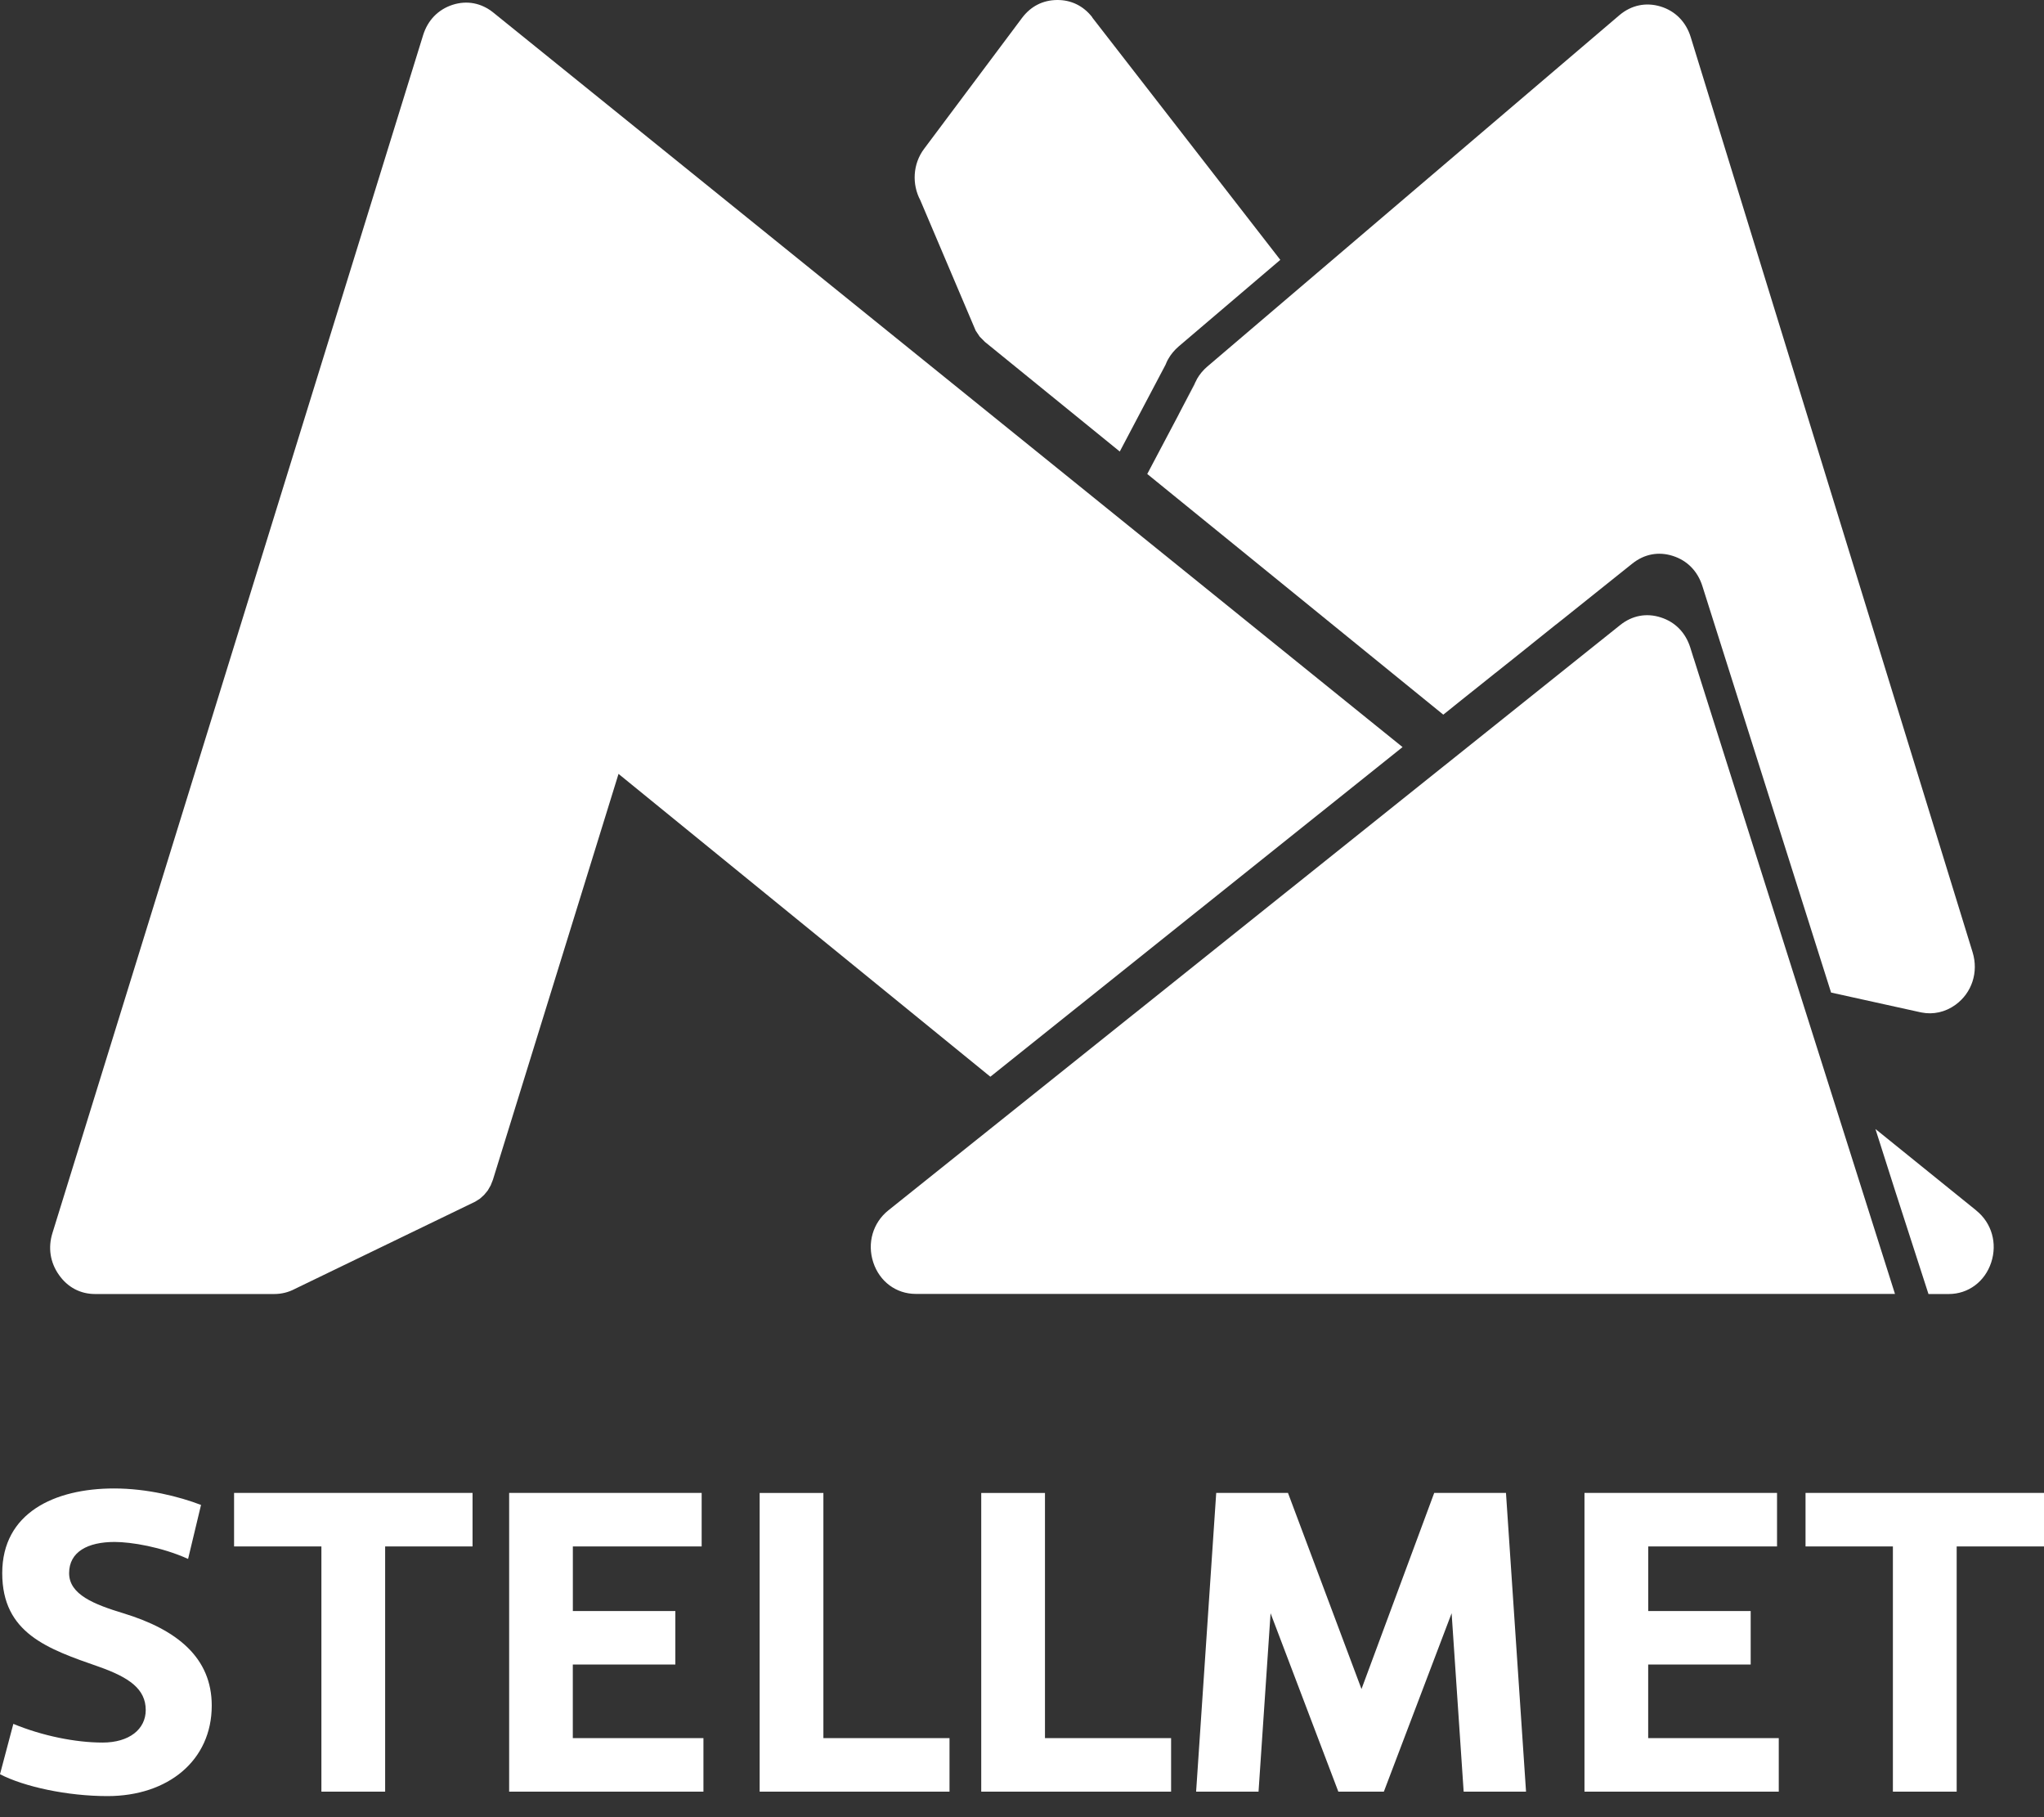 <svg width="54" height="48" viewBox="0 0 54 48" fill="none" xmlns="http://www.w3.org/2000/svg">
<rect x="0" y="0" width="54" height="48" fill="#333333" stroke="none"/>
<path d="M54 40.849V39.435H47.7V40.849H50.008V47.326H51.693V40.849H54ZM43.543 42.555H46.251V43.968H43.543V45.911H46.993V47.325H41.86V39.435H46.947V40.849H43.544V42.556L43.543 42.555ZM35.357 47.325L33.567 42.613L33.249 47.325H31.6L32.131 39.435H34.027L35.969 44.615L37.89 39.435H39.786L40.316 47.325H38.668L38.35 42.613L36.56 47.325H35.358H35.357ZM27.607 45.912H30.939V47.326H25.923V39.436H27.607V45.913V45.912ZM21.753 45.912H25.085V47.326H20.069V39.436H21.753V45.913V45.912ZM15.133 42.555H17.842V43.968H15.133V45.911H18.584V47.325H13.451V39.435H18.537V40.849H15.134V42.556L15.133 42.555ZM12.484 40.849V39.435H6.184V40.849H8.491V47.326H10.175V40.849H12.484ZM0.352 45.535C1.118 45.853 2 46.029 2.708 46.029C3.416 46.029 3.85 45.676 3.85 45.17C3.85 44.615 3.415 44.31 2.615 44.027C1.259 43.555 0.059 43.144 0.059 41.554C0.059 39.964 1.437 39.317 3.014 39.317C3.887 39.317 4.734 39.531 5.311 39.752L4.969 41.178C4.263 40.86 3.462 40.73 3.027 40.73C2.321 40.73 1.826 40.989 1.826 41.554C1.826 42.12 2.486 42.379 3.263 42.615C4.687 43.05 5.594 43.792 5.594 45.053C5.594 46.501 4.441 47.443 2.839 47.443C1.778 47.443 0.637 47.196 0 46.865L0.353 45.534L0.352 45.535Z" fill="white"/>
<path d="M28.856 0.462L33.824 6.864L31.14 9.15C31.026 9.249 30.933 9.36 30.864 9.482H30.863V9.485C30.848 9.509 30.836 9.533 30.825 9.559L30.372 10.432L30.822 9.566H30.821L30.819 9.574L30.816 9.581H30.815L30.811 9.589V9.596L30.808 9.597L30.805 9.605V9.61L30.802 9.612L30.798 9.62V9.625L30.373 10.429L29.583 11.927L26.02 9.031L25.883 8.893L25.777 8.735L24.313 5.288C24.09 4.869 24.113 4.332 24.413 3.932L26.999 0.476C27.23 0.167 27.55 0.003 27.926 6.73238e-05C28.3 -0.004 28.624 0.156 28.858 0.458" fill="white"/>
<path d="M31.133 10.959L31.585 10.086H31.586C31.597 10.061 31.61 10.037 31.623 10.012V10.01C31.694 9.886 31.786 9.775 31.901 9.678L42.783 0.401C43.097 0.135 43.483 0.054 43.872 0.172C44.258 0.29 44.542 0.577 44.666 0.978L52.114 25.154C52.275 25.678 52.096 26.226 51.662 26.541C51.392 26.737 51.071 26.805 50.769 26.745L50.719 26.735L48.375 26.218L44.974 15.478C44.849 15.086 44.575 14.806 44.196 14.685C43.817 14.563 43.441 14.634 43.125 14.886L41.146 16.468C41.127 16.482 41.107 16.496 41.089 16.511L40.095 17.308L39.517 17.769L39.499 17.782L38.589 18.509L38.13 18.877L37.368 18.258L33.025 14.727L31.864 13.784L30.309 12.52L31.134 10.959L31.557 10.155L31.559 10.15L31.562 10.143V10.14L31.566 10.135L31.568 10.127H31.569L31.572 10.12L31.576 10.112L31.578 10.104L31.582 10.098L31.133 10.962V10.959Z" fill="white"/>
<path d="M16.341 20.441L13.022 31.164L12.963 31.312L12.886 31.446L12.79 31.562L12.68 31.662L12.555 31.741L7.788 34.047C7.624 34.134 7.439 34.181 7.243 34.181H2.513C2.121 34.181 1.785 34.002 1.556 33.674C1.325 33.346 1.265 32.958 1.385 32.572L11.178 0.929C11.301 0.533 11.576 0.251 11.957 0.127C12.338 0.005 12.718 0.078 13.034 0.333L36.143 18.999L37.054 19.734L26.164 28.441L16.341 20.442V20.441ZM44.745 17.392L44.654 17.101C44.529 16.709 44.256 16.43 43.877 16.309C43.498 16.186 43.12 16.258 42.805 16.509L23.469 31.971C23.061 32.297 22.904 32.835 23.07 33.343C23.236 33.852 23.676 34.178 24.193 34.178H50.063L48.671 29.784L44.746 17.391L44.745 17.392ZM52.212 31.975L49.593 29.859L49.547 29.823L50.066 31.451L50.948 34.181H51.484C51.999 34.181 52.438 33.855 52.605 33.348C52.772 32.841 52.619 32.304 52.211 31.976" fill="white"/>
</svg>
